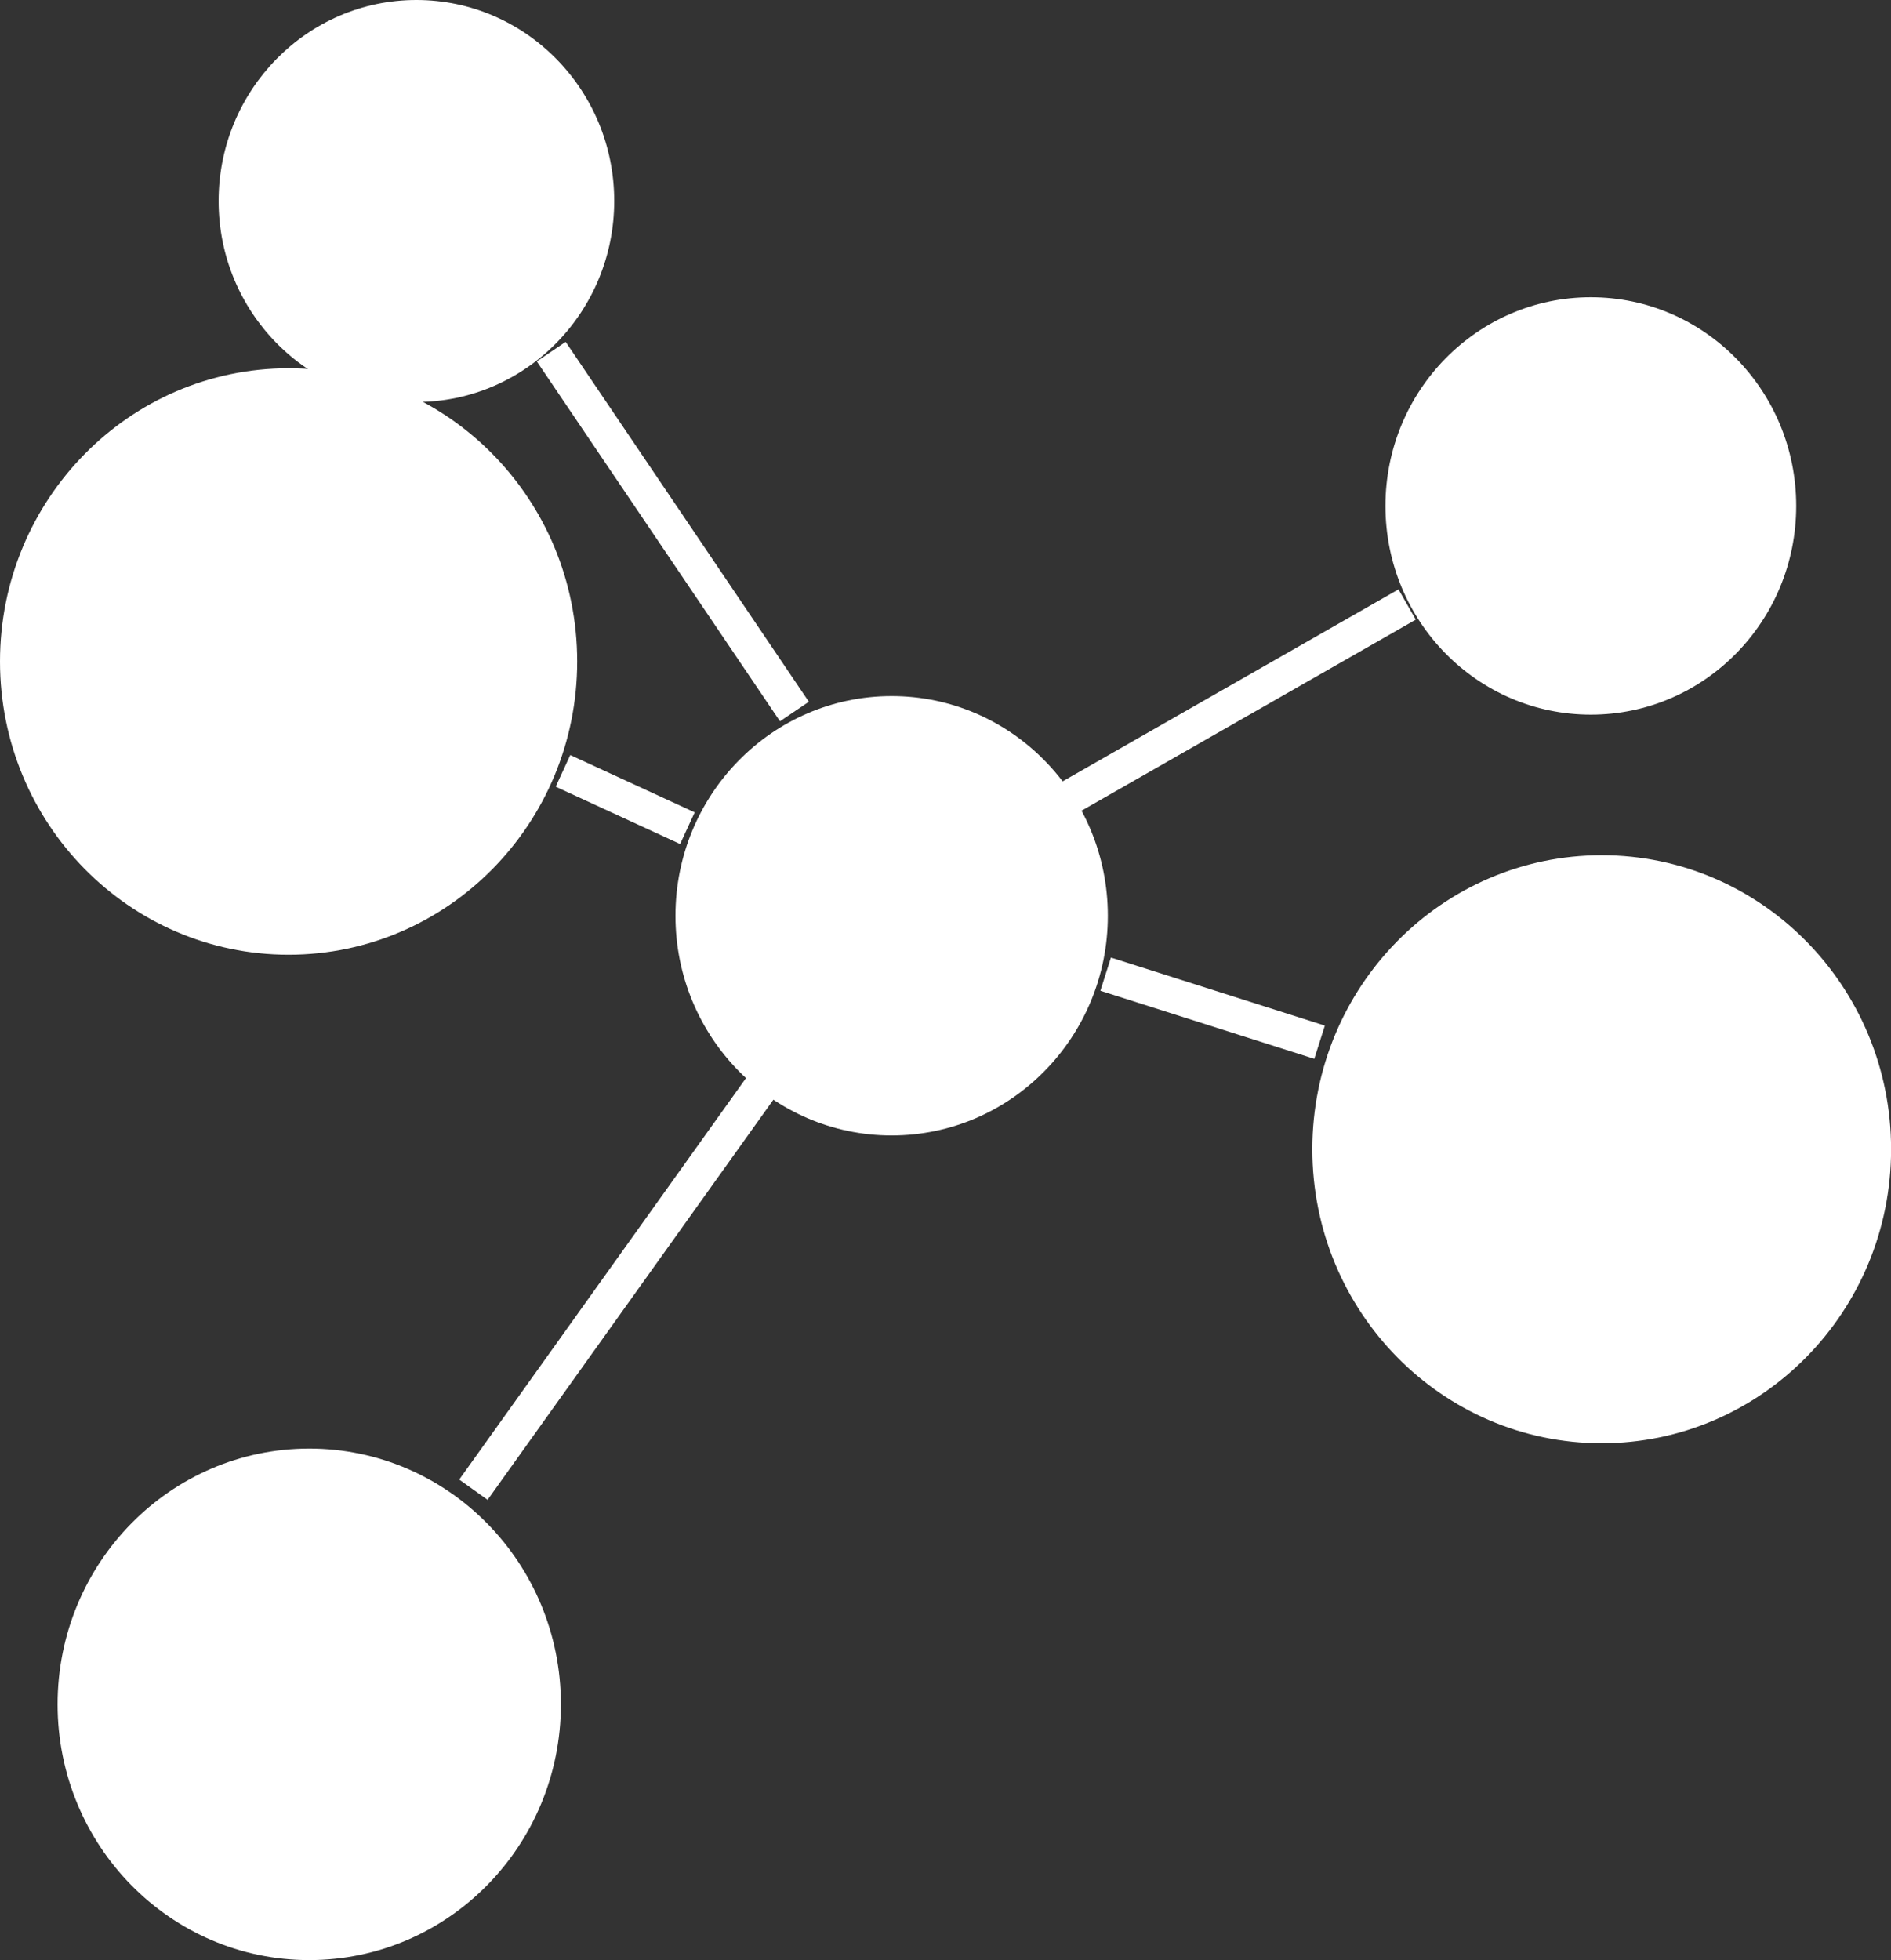 <?xml version="1.0" encoding="utf-8"?>
<!-- Generator: Adobe Illustrator 26.0.1, SVG Export Plug-In . SVG Version: 6.00 Build 0)  -->
<svg version="1.1" id="Layer_1" xmlns="http://www.w3.org/2000/svg" xmlns:xlink="http://www.w3.org/1999/xlink" x="0px" y="0px"
	 viewBox="0 0 217.02 224.93" style="enable-background:new 0 0 217.02 224.93;" xml:space="preserve">
<rect x="0" y="0" width="217.02" height="224.93" fill="#333333" stroke="none"/>
<style type="text/css">
	.st0{fill:#FFFFFF;}
	.st1{fill:none;stroke:#FFFFFF;stroke-width:4;stroke-miterlimit:10;}
</style>
<g>
	<path class="st0" d="M102.33,130.3c-13.7,0-24.81-11.29-24.81-25.21s11.11-25.21,24.81-25.21s24.81,11.29,24.81,25.21
		S116.03,130.3,102.33,130.3"/>
	<path class="st0" d="M182.57,82.01c-13.02,0-23.57-10.72-23.57-23.95s10.55-23.95,23.57-23.95s23.57,10.72,23.57,23.95
		S195.59,82.01,182.57,82.01"/>
	<path class="st0" d="M183.82,165.62c-18.34,0-33.21-15.11-33.21-33.74s14.87-33.74,33.21-33.74s33.21,15.11,33.21,33.74
		S202.16,165.62,183.82,165.62"/>
	<path class="st0" d="M35.49,224.93c-15.95,0-28.88-13.14-28.88-29.35s12.93-29.35,28.88-29.35s28.88,13.14,28.88,29.35
		S51.44,224.93,35.49,224.93"/>
	<path class="st0" d="M33.12,109.56C14.83,109.56,0,94.49,0,75.91s14.83-33.65,33.12-33.65s33.12,15.07,33.12,33.65
		S51.41,109.56,33.12,109.56"/>
	<path class="st0" d="M47.79,46.13c-12.54,0-22.7-10.33-22.7-23.06S35.26,0,47.79,0s22.7,10.33,22.7,23.06S60.33,46.13,47.79,46.13"
		/>
	<line class="st1" x1="63.26" y1="40.35" x2="91.17" y2="81.65"/>
	<line class="st1" x1="122.42" y1="91.7" x2="161.49" y2="69.37"/>
	<line class="st1" x1="126.89" y1="111.79" x2="151.44" y2="119.6"/>
	<line class="st1" x1="54.33" y1="170.95" x2="87.82" y2="124.07"/>
	<line class="st1" x1="64.61" y1="88.46" x2="78.89" y2="95.04"/>
</g>
</svg>
